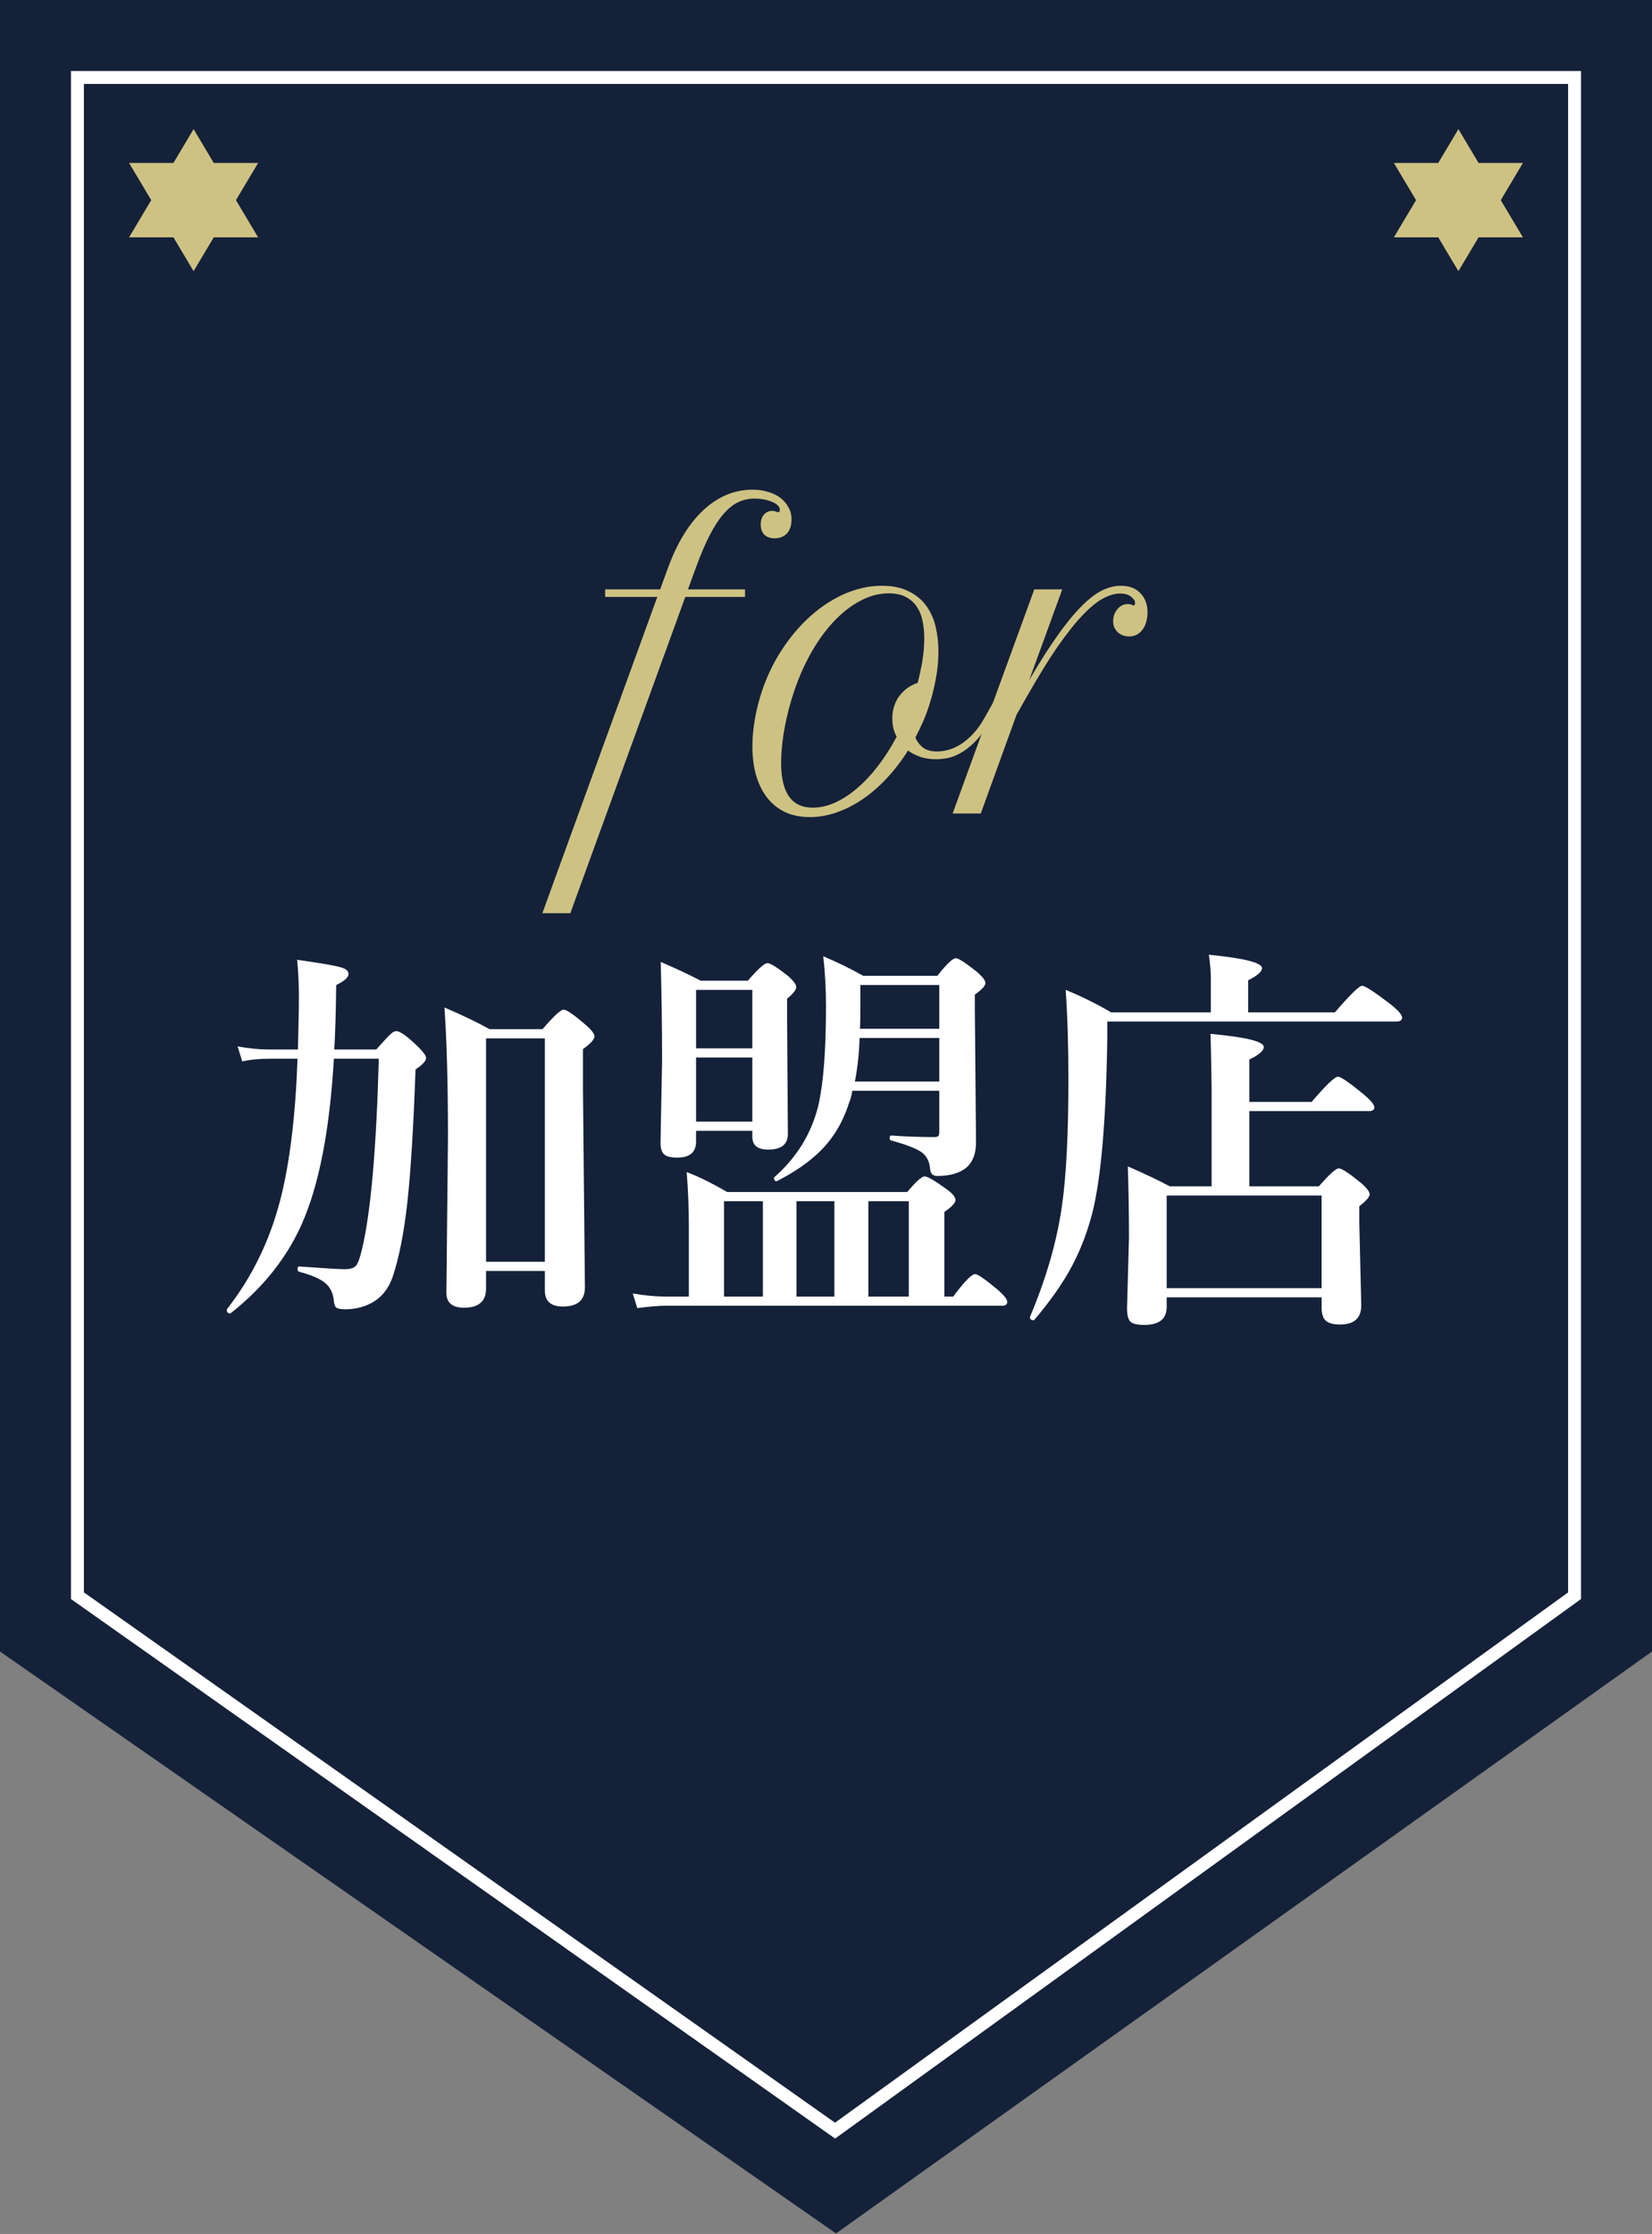 <svg width="128" height="173" viewBox="0 0 128 173" fill="none" xmlns="http://www.w3.org/2000/svg">
<rect x="0" y="0" width="128" height="173" fill="#808080" stroke="none"/>
<path d="M128 127.897L64.776 172.96L0 127.897V0H128V127.897Z" fill="#142139"/>
<path d="M122 123.575L64.703 165L6 123.575V6H122V123.575Z" fill="#142139" stroke="white" stroke-miterlimit="10"/>
<path d="M18.282 15.5L20 12.62H16.563L15 10L13.437 12.62H10L11.718 15.5L10 18.38H13.437L15 21L16.563 18.38H20L18.282 15.5Z" fill="#CEC283"/>
<path d="M116.282 15.5L118 12.62H114.563L113 10L111.437 12.62H108L109.718 15.5L108 18.38H111.437L113 21L114.563 18.38H118L116.282 15.5Z" fill="#CEC283"/>
<path d="M42.217 98.426H37.661V99.788C37.661 100.777 37.09 101.271 35.95 101.271C35.042 101.271 34.588 100.888 34.588 100.121L34.709 88.103C34.709 83.925 34.618 80.564 34.437 78.022C35.789 78.597 36.954 79.157 37.933 79.702H42.035C42.903 78.692 43.448 78.188 43.67 78.188C43.902 78.188 44.472 78.582 45.38 79.369C45.834 79.762 46.062 80.06 46.062 80.262C46.062 80.484 45.764 80.812 45.169 81.246V84.288L45.32 99.697C45.32 100.686 44.75 101.181 43.609 101.181C42.681 101.181 42.217 100.767 42.217 99.939V98.426ZM42.217 97.714V80.413H37.661V97.714H42.217ZM25.869 81.987C25.546 87.568 24.704 91.867 23.341 94.884C22.171 97.477 20.349 99.748 17.877 101.695C17.857 101.705 17.837 101.71 17.816 101.71C17.655 101.71 17.574 101.625 17.574 101.453C17.574 101.423 17.579 101.398 17.589 101.377C19.517 98.915 20.889 96.11 21.706 92.961C22.443 90.126 22.892 86.468 23.054 81.987H21.01C20.122 81.987 19.375 82.058 18.77 82.199L18.407 81.034C19.265 81.195 20.087 81.276 20.874 81.276H23.084C23.134 79.439 23.16 78.067 23.16 77.159C23.16 76.21 23.114 75.267 23.023 74.328C24.88 74.591 26.015 74.787 26.429 74.918C26.813 75.029 27.004 75.196 27.004 75.418C27.004 75.69 26.686 75.978 26.051 76.281C26.02 78.531 25.97 80.196 25.899 81.276H29.154C29.779 80.57 30.168 80.156 30.319 80.035C30.451 79.914 30.582 79.853 30.713 79.853C31.006 79.853 31.576 80.267 32.423 81.094C32.817 81.488 33.014 81.765 33.014 81.927C33.014 82.159 32.741 82.457 32.196 82.82C32.035 87.32 31.823 90.757 31.561 93.128C31.298 95.489 30.92 97.407 30.425 98.88C30.082 99.859 29.502 100.55 28.685 100.954C28.109 101.246 27.459 101.393 26.732 101.393C26.379 101.393 26.152 101.347 26.051 101.256C25.96 101.186 25.899 101.024 25.869 100.772C25.819 100.126 25.572 99.637 25.127 99.304C24.734 99.001 24.083 98.728 23.175 98.486C23.094 98.466 23.054 98.395 23.054 98.274C23.054 98.143 23.094 98.078 23.175 98.078C25.133 98.219 26.308 98.29 26.702 98.29C27.146 98.29 27.443 98.194 27.595 98.002C27.736 97.83 27.882 97.432 28.034 96.806C28.72 93.981 29.159 89.041 29.351 81.987H25.869Z" fill="white"/>
<path d="M53.373 100.409V94.944C53.373 93.572 53.317 92.179 53.206 90.767C54.114 91.11 55.159 91.624 56.339 92.311H70.295C70.972 91.503 71.421 91.1 71.643 91.1C71.865 91.1 72.435 91.433 73.353 92.099C73.807 92.432 74.034 92.709 74.034 92.931C74.034 93.153 73.747 93.461 73.171 93.855V100.409H73.853C74.72 99.248 75.29 98.668 75.563 98.668C75.755 98.668 76.335 99.072 77.304 99.879C77.798 100.313 78.045 100.626 78.045 100.817C78.045 101.019 77.909 101.12 77.637 101.12H51.602C51.016 101.12 50.275 101.181 49.377 101.302L49.028 100.167C49.937 100.328 50.794 100.409 51.602 100.409H53.373ZM61.713 93.022V100.409H64.649V93.022H61.713ZM59.109 93.022H56.097V100.409H59.109V93.022ZM70.416 100.409V93.022H67.283V100.409H70.416ZM58.292 87.573H53.933V88.405C53.933 89.233 53.448 89.647 52.48 89.647C51.975 89.647 51.632 89.561 51.45 89.389C51.269 89.218 51.178 88.92 51.178 88.496L51.299 82.108C51.299 79.626 51.264 77.088 51.193 74.495C52.353 74.989 53.388 75.474 54.296 75.948H57.944C58.731 75.04 59.236 74.585 59.458 74.585C59.679 74.585 60.209 74.913 61.047 75.569C61.481 75.953 61.698 76.245 61.698 76.447C61.698 76.649 61.461 76.947 60.986 77.34V79.081L61.047 87.815C61.047 88.622 60.537 89.026 59.518 89.026C58.701 89.026 58.292 88.698 58.292 88.042V87.573ZM58.292 86.861V81.897H53.933V86.861H58.292ZM58.292 81.185V76.659H53.933V81.185H58.292ZM66.042 84.47C65.981 84.833 65.891 85.161 65.769 85.454C65.305 86.907 64.574 88.128 63.575 89.117C62.757 89.944 61.637 90.726 60.214 91.463C60.204 91.473 60.194 91.478 60.184 91.478C60.043 91.478 59.972 91.397 59.972 91.236C59.972 91.206 59.982 91.18 60.002 91.16C61.738 89.636 62.873 87.785 63.408 85.605C63.802 83.9 63.998 81.341 63.998 77.931C63.998 76.579 63.928 75.287 63.787 74.056C64.806 74.48 65.84 74.984 66.89 75.569H72.626C73.343 74.661 73.817 74.207 74.049 74.207C74.271 74.207 74.821 74.56 75.699 75.267C76.133 75.64 76.35 75.928 76.35 76.129C76.35 76.341 76.078 76.639 75.533 77.022V78.143L75.624 88.466C75.624 89.334 75.376 89.984 74.882 90.418C74.357 90.852 73.605 91.069 72.626 91.069C72.283 91.069 72.097 90.893 72.066 90.54C72.026 89.944 71.794 89.5 71.37 89.207C70.956 88.925 70.174 88.627 69.024 88.314C68.963 88.294 68.933 88.234 68.933 88.133C68.933 88.002 68.974 87.936 69.054 87.936C70.174 88.017 71.279 88.057 72.369 88.057C72.551 88.057 72.667 88.027 72.717 87.966C72.758 87.906 72.778 87.775 72.778 87.573V84.47H66.042ZM72.778 79.671V76.281H66.663V77.991C66.663 78.758 66.653 79.318 66.632 79.671H72.778ZM66.602 80.383C66.572 81.523 66.451 82.648 66.239 83.758H72.778V80.383H66.602Z" fill="white"/>
<path d="M96.709 78.4H103.43C104.61 77.028 105.312 76.341 105.534 76.341C105.766 76.341 106.492 76.811 107.713 77.749C108.329 78.233 108.637 78.587 108.637 78.809C108.637 79.01 108.48 79.111 108.167 79.111H85.795V80.353C85.705 86.67 85.321 91.185 84.645 93.9C84.211 95.585 83.596 97.124 82.798 98.517C82.153 99.647 81.269 100.878 80.149 102.21C80.129 102.23 80.104 102.24 80.074 102.24C79.892 102.24 79.801 102.16 79.801 101.998C79.801 101.978 79.806 101.963 79.816 101.953C81.078 98.956 81.9 96.095 82.284 93.37C82.617 91.049 82.783 87.785 82.783 83.577C82.783 81.024 82.713 78.718 82.571 76.659C83.762 77.144 84.938 77.724 86.098 78.4H93.818V75.751C93.818 75.257 93.767 74.651 93.666 73.935C96.411 74.207 97.784 74.555 97.784 74.979C97.784 75.241 97.425 75.554 96.709 75.918V78.4ZM96.8 86.044V91.872H102.188C102.996 90.943 103.51 90.479 103.732 90.479C103.954 90.479 104.525 90.852 105.443 91.599C105.897 91.993 106.124 92.29 106.124 92.492C106.124 92.684 105.857 92.992 105.322 93.415V94.702L105.473 101.09C105.473 102.079 104.923 102.573 103.823 102.573C103.268 102.573 102.885 102.457 102.673 102.225C102.491 102.023 102.4 101.695 102.4 101.241V100.469H90.397V101.211C90.397 102.139 89.817 102.604 88.656 102.604C88.101 102.604 87.738 102.513 87.566 102.331C87.405 102.149 87.324 101.816 87.324 101.332L87.476 95.837C87.476 93.981 87.445 92.144 87.385 90.328C88.707 90.903 89.791 91.418 90.639 91.872H93.878V84.182C93.838 81.7 93.808 80.327 93.788 80.065C96.543 80.317 97.92 80.655 97.92 81.079C97.92 81.372 97.546 81.695 96.8 82.048V85.332H101.628C102.738 84.031 103.42 83.38 103.672 83.38C103.884 83.38 104.545 83.834 105.655 84.742C106.21 85.216 106.487 85.549 106.487 85.741C106.487 85.943 106.356 86.044 106.094 86.044H96.8ZM102.4 99.758V92.583H90.397V99.758H102.4Z" fill="white"/>
<path d="M46.887 45.642H51.149L51.75 44.001C52.463 42.038 53.386 40.534 54.519 39.489C55.651 38.444 56.916 37.922 58.312 37.922C58.752 37.922 59.157 37.98 59.528 38.098C59.899 38.205 60.217 38.361 60.48 38.566C60.744 38.772 60.949 39.016 61.096 39.299C61.252 39.572 61.33 39.875 61.33 40.207C61.33 40.676 61.213 41.042 60.978 41.306C60.744 41.56 60.422 41.687 60.012 41.687C59.68 41.687 59.416 41.594 59.221 41.408C59.035 41.213 58.942 40.949 58.942 40.617C58.942 40.305 59.025 40.051 59.191 39.855C59.357 39.66 59.577 39.562 59.851 39.562C59.938 39.562 60.036 39.582 60.144 39.621C60.163 39.631 60.188 39.641 60.217 39.65C60.246 39.66 60.27 39.665 60.29 39.665C60.378 39.665 60.422 39.606 60.422 39.489C60.422 39.343 60.358 39.216 60.231 39.108C60.114 39.001 59.958 38.913 59.763 38.845C59.577 38.767 59.367 38.708 59.133 38.669C58.908 38.63 58.688 38.61 58.474 38.61C58.005 38.61 57.57 38.708 57.17 38.903C56.77 39.099 56.389 39.411 56.027 39.841C55.666 40.261 55.315 40.808 54.973 41.481C54.631 42.145 54.289 42.946 53.947 43.884L53.303 45.642H57.727V46.227H53.098L44.191 70.72H42.023L50.93 46.227H46.887V45.642Z" fill="#CEC283"/>
<path d="M58.752 54.489C59.094 53.181 59.592 51.97 60.246 50.856C60.91 49.743 61.667 48.781 62.517 47.971C63.376 47.15 64.304 46.511 65.3 46.052C66.306 45.593 67.316 45.363 68.332 45.363C69.152 45.363 69.841 45.505 70.397 45.788C70.964 46.062 71.418 46.433 71.76 46.901C72.102 47.37 72.346 47.912 72.492 48.527C72.639 49.143 72.712 49.787 72.712 50.461C72.712 51.193 72.639 51.926 72.492 52.658C72.356 53.391 72.175 54.089 71.95 54.753C71.814 55.173 71.657 55.578 71.481 55.969C71.306 56.359 71.12 56.74 70.925 57.111C71.061 57.434 71.262 57.697 71.525 57.902C71.789 58.098 72.155 58.195 72.624 58.195C72.897 58.195 73.19 58.151 73.503 58.063C73.815 57.976 74.128 57.834 74.44 57.639C74.763 57.434 75.075 57.17 75.378 56.848C75.69 56.525 75.978 56.13 76.242 55.661L77.004 54.313L77.399 54.592L76.638 55.94C76.267 56.594 75.886 57.111 75.495 57.492C75.114 57.863 74.743 58.147 74.382 58.342C74.02 58.537 73.679 58.664 73.356 58.723C73.044 58.772 72.775 58.796 72.551 58.796C72.092 58.796 71.682 58.737 71.32 58.62C70.959 58.493 70.637 58.327 70.353 58.122C69.865 58.903 69.323 59.611 68.728 60.246C68.142 60.881 67.522 61.423 66.867 61.872C66.213 62.321 65.534 62.668 64.831 62.912C64.138 63.156 63.444 63.278 62.751 63.278C62.058 63.278 61.433 63.156 60.876 62.912C60.329 62.658 59.865 62.297 59.484 61.828C59.103 61.359 58.81 60.788 58.605 60.114C58.4 59.431 58.298 58.664 58.298 57.815C58.298 57.277 58.337 56.73 58.415 56.174C58.493 55.607 58.605 55.046 58.752 54.489ZM62.971 62.546C63.537 62.546 64.108 62.419 64.685 62.165C65.27 61.901 65.842 61.53 66.398 61.052C66.965 60.573 67.507 59.997 68.024 59.323C68.552 58.64 69.035 57.883 69.475 57.053C69.357 56.828 69.269 56.599 69.211 56.364C69.162 56.12 69.138 55.871 69.138 55.617C69.138 55.334 69.177 55.056 69.255 54.782C69.333 54.499 69.45 54.24 69.606 54.006C69.772 53.762 69.978 53.542 70.222 53.347C70.476 53.151 70.769 52.995 71.101 52.878C71.247 52.331 71.369 51.765 71.467 51.179C71.564 50.583 71.613 49.997 71.613 49.421C71.613 48.952 71.569 48.508 71.481 48.088C71.394 47.658 71.242 47.287 71.027 46.975C70.822 46.662 70.539 46.413 70.178 46.227C69.826 46.042 69.387 45.949 68.859 45.949C68.098 45.949 67.341 46.154 66.589 46.565C65.847 46.965 65.139 47.536 64.465 48.278C63.801 49.011 63.195 49.89 62.648 50.915C62.102 51.94 61.648 53.073 61.286 54.313C61.042 55.144 60.852 55.978 60.715 56.818C60.588 57.648 60.524 58.405 60.524 59.089C60.524 61.394 61.34 62.546 62.971 62.546Z" fill="#CEC283"/>
<path d="M87.946 46.682C87.946 46.525 87.844 46.369 87.639 46.213C87.443 46.047 87.155 45.964 86.774 45.964C86.384 45.964 85.959 46.086 85.5 46.33C85.041 46.565 84.519 46.984 83.933 47.59C83.347 48.195 82.688 49.02 81.955 50.065C81.232 51.11 80.412 52.443 79.494 54.065L78.762 55.353L75.993 63H73.811L80.139 45.642H82.307L79.743 52.673C80.544 51.296 81.276 50.144 81.94 49.216C82.605 48.278 83.22 47.526 83.786 46.96C84.353 46.384 84.885 45.974 85.383 45.73C85.881 45.485 86.369 45.363 86.848 45.363C87.492 45.363 87.995 45.554 88.356 45.935C88.728 46.315 88.913 46.813 88.913 47.429C88.913 47.683 88.879 47.927 88.811 48.161C88.752 48.386 88.659 48.581 88.532 48.747C88.415 48.913 88.269 49.045 88.093 49.143C87.917 49.24 87.722 49.289 87.507 49.289C87.351 49.289 87.194 49.265 87.038 49.216C86.892 49.167 86.76 49.094 86.643 48.996C86.525 48.889 86.428 48.762 86.35 48.615C86.281 48.469 86.247 48.298 86.247 48.102C86.247 47.946 86.272 47.79 86.32 47.634C86.379 47.468 86.457 47.326 86.555 47.209C86.652 47.082 86.769 46.98 86.906 46.901C87.043 46.823 87.194 46.784 87.36 46.784C87.468 46.784 87.57 46.794 87.668 46.813C87.688 46.833 87.712 46.852 87.741 46.872C87.78 46.882 87.81 46.887 87.829 46.887C87.907 46.887 87.946 46.818 87.946 46.682Z" fill="#CEC283"/>
</svg>
